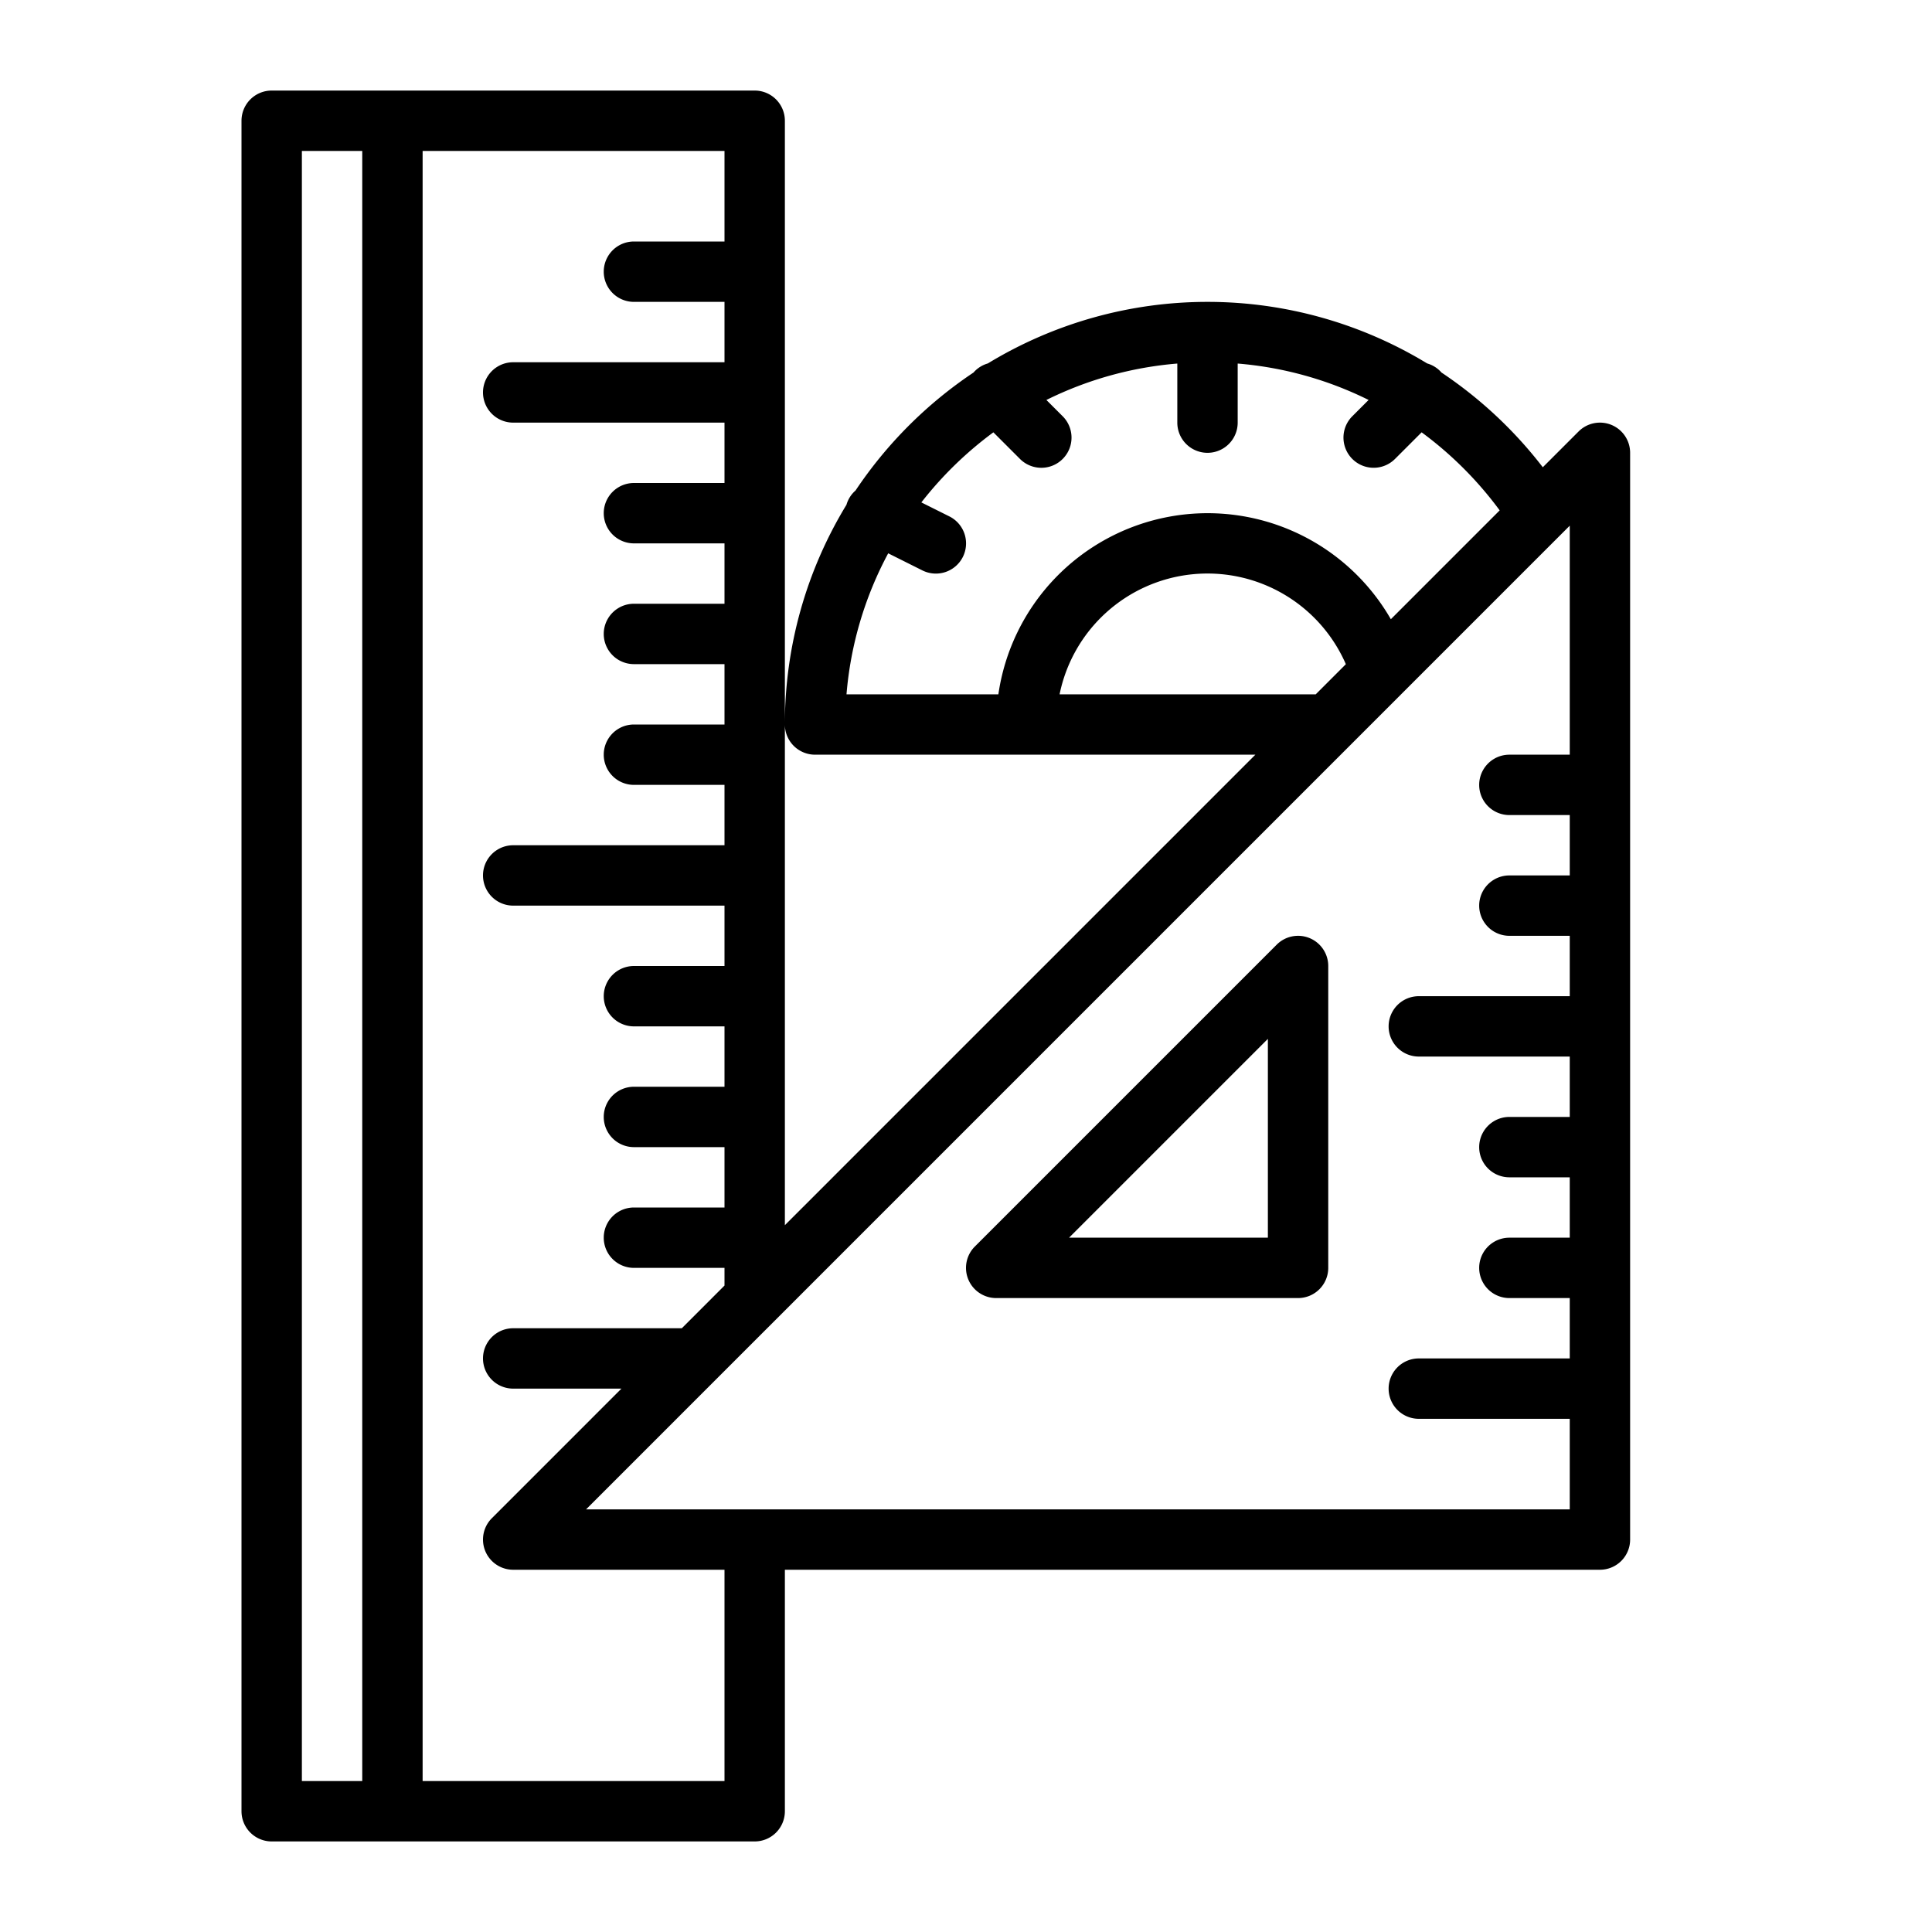 <svg xmlns="http://www.w3.org/2000/svg" id="outline" viewBox="0 0 512 512" width="512" height="512"><path d="M427.062,112.609a8,8,0,0,0-8.718,1.733l-9.486,9.486A113.446,113.446,0,0,0,381.99,98.712c-.11-.124-.215-.25-.333-.369a7.961,7.961,0,0,0-3.448-2.03,112.008,112.008,0,0,0-116.418,0,7.96,7.96,0,0,0-3.448,2.03c-.119.119-.224.245-.334.369a113.418,113.418,0,0,0-31.283,31.275,7.88,7.88,0,0,0-2.406,3.79A111.723,111.723,0,0,0,208,192a8,8,0,0,0,8,8H332.686L208,324.686V32a8,8,0,0,0-8-8H72a8,8,0,0,0-8,8V480a8,8,0,0,0,8,8H200a8,8,0,0,0,8-8V416H424a8,8,0,0,0,8-8V120A8,8,0,0,0,427.062,112.609ZM235.382,146.635l9.04,4.52a8,8,0,1,0,7.155-14.311l-7.409-3.7a97.563,97.563,0,0,1,19.086-18.572l7.089,7.089a8,8,0,0,0,11.313-11.314l-4.351-4.351A95.658,95.658,0,0,1,312,96.344V112a8,8,0,0,0,16,0V96.344a95.658,95.658,0,0,1,34.694,9.648l-4.351,4.351a8,8,0,0,0,11.313,11.314l7.089-7.089a97.438,97.438,0,0,1,20.686,20.686L368.589,164.1A56.02,56.02,0,0,0,264.581,184h-40.25A95.66,95.66,0,0,1,235.382,146.635ZM280.8,184a40,40,0,0,1,75.866-7.983L348.686,184ZM80,472V40H96V472Zm112,0H112V40h80V64H168a8,8,0,0,0,0,16h24V96H136a8,8,0,0,0,0,16h56v16H168a8,8,0,0,0,0,16h24v16H168a8,8,0,0,0,0,16h24v16H168a8,8,0,0,0,0,16h24v16H136a8,8,0,0,0,0,16h56v16H168a8,8,0,0,0,0,16h24v16H168a8,8,0,0,0,0,16h24v16H168a8,8,0,0,0,0,16h24v4.686L180.686,352H136a8,8,0,0,0,0,16h28.686l-34.343,34.343A8,8,0,0,0,136,416h56Zm-36.687-72,34.341-34.341,0,0,16-16,0,0,152-152,0,0L371.61,183.7l.031-.031,41.707-41.707.033-.033L416,139.313V200H400a8,8,0,0,0,0,16h16v16H400a8,8,0,0,0,0,16h16v16H376a8,8,0,0,0,0,16h40v16H400a8,8,0,0,0,0,16h16v16H400a8,8,0,0,0,0,16h16v16H376a8,8,0,0,0,0,16h40v24Z"></path><path d="M347.062,248.609a8,8,0,0,0-8.718,1.733l-80,80A8,8,0,0,0,264,344h80a8,8,0,0,0,8-8V256A8,8,0,0,0,347.062,248.609ZM336,328H283.313L336,275.313Z"></path></svg>